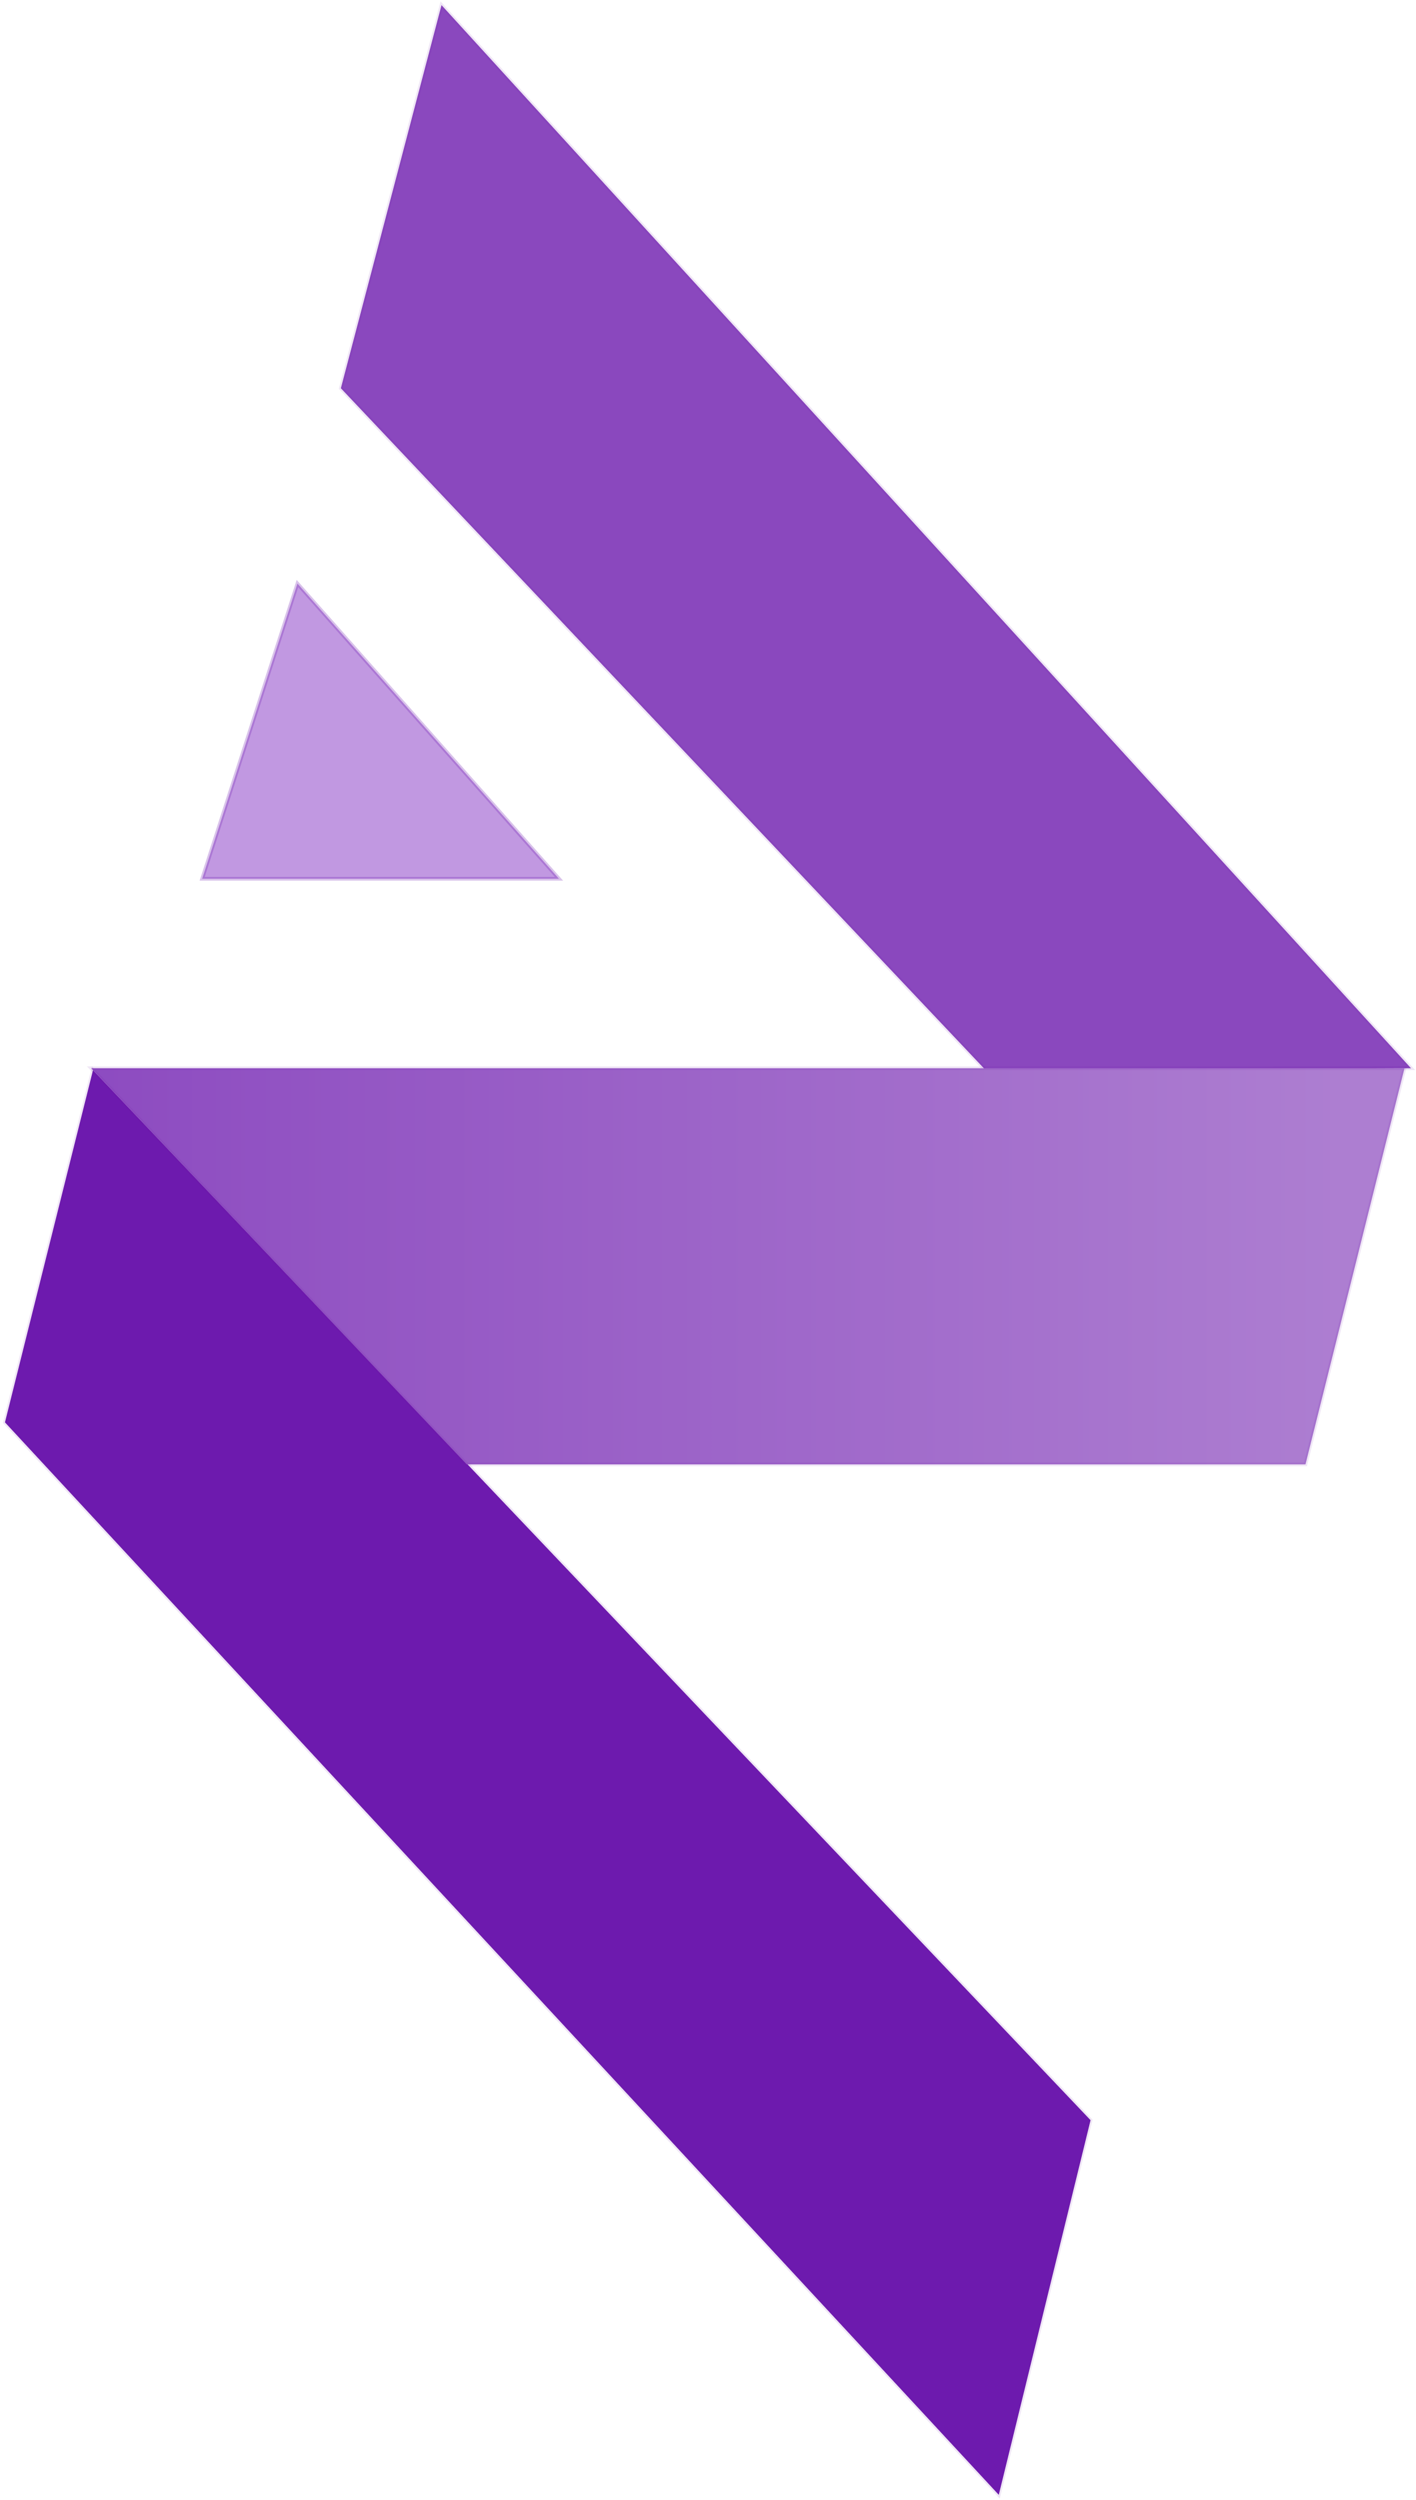 <svg
  width="379"
  height="669"
  viewBox="0 0 379 669"
  fill="none"
  xmlns="http://www.w3.org/2000/svg"
>
  <path
    d="M24.892 286.372L291.892 567.372L267.328 667.628L1.328 380.628L24.892 286.372Z"
    fill="#6D1AAE"
    stroke="#6D1AAE"
    stroke-opacity="0.102"></path>
  <path
    d="M91.237 103.898L263.811 286.372L377.672 285.872L118.172 1.372L91.237 103.898Z"
    fill="#8A48BE"
    stroke="#6D1AAE"
    stroke-opacity="0.102"></path>
  <path
    d="M149.61 235.163L79.61 156.163L54.11 235.163H149.61Z"
    fill="#C198E1"
    stroke="#6D1AAE"
    stroke-opacity="0.26"></path>
  <path
    d="M124.922 391.872L24.422 285.872H375.922L349.422 391.872H124.922Z"
    fill="url(#paint0_linear_0_1)"
    stroke="#6D1AAE"
    stroke-opacity="0.102"></path>
  <defs>
    <linearGradient
      id="paint0_linear_0_1"
      x1="359.422"
      y1="338.872"
      x2="14.922"
      y2="338.872"
      gradientUnits="userSpaceOnUse"
    >
      <stop stop-color="#AD7ED1"></stop>
      <stop offset="1" stop-color="#8C4AC0"></stop>
    </linearGradient>
  </defs>
</svg>
